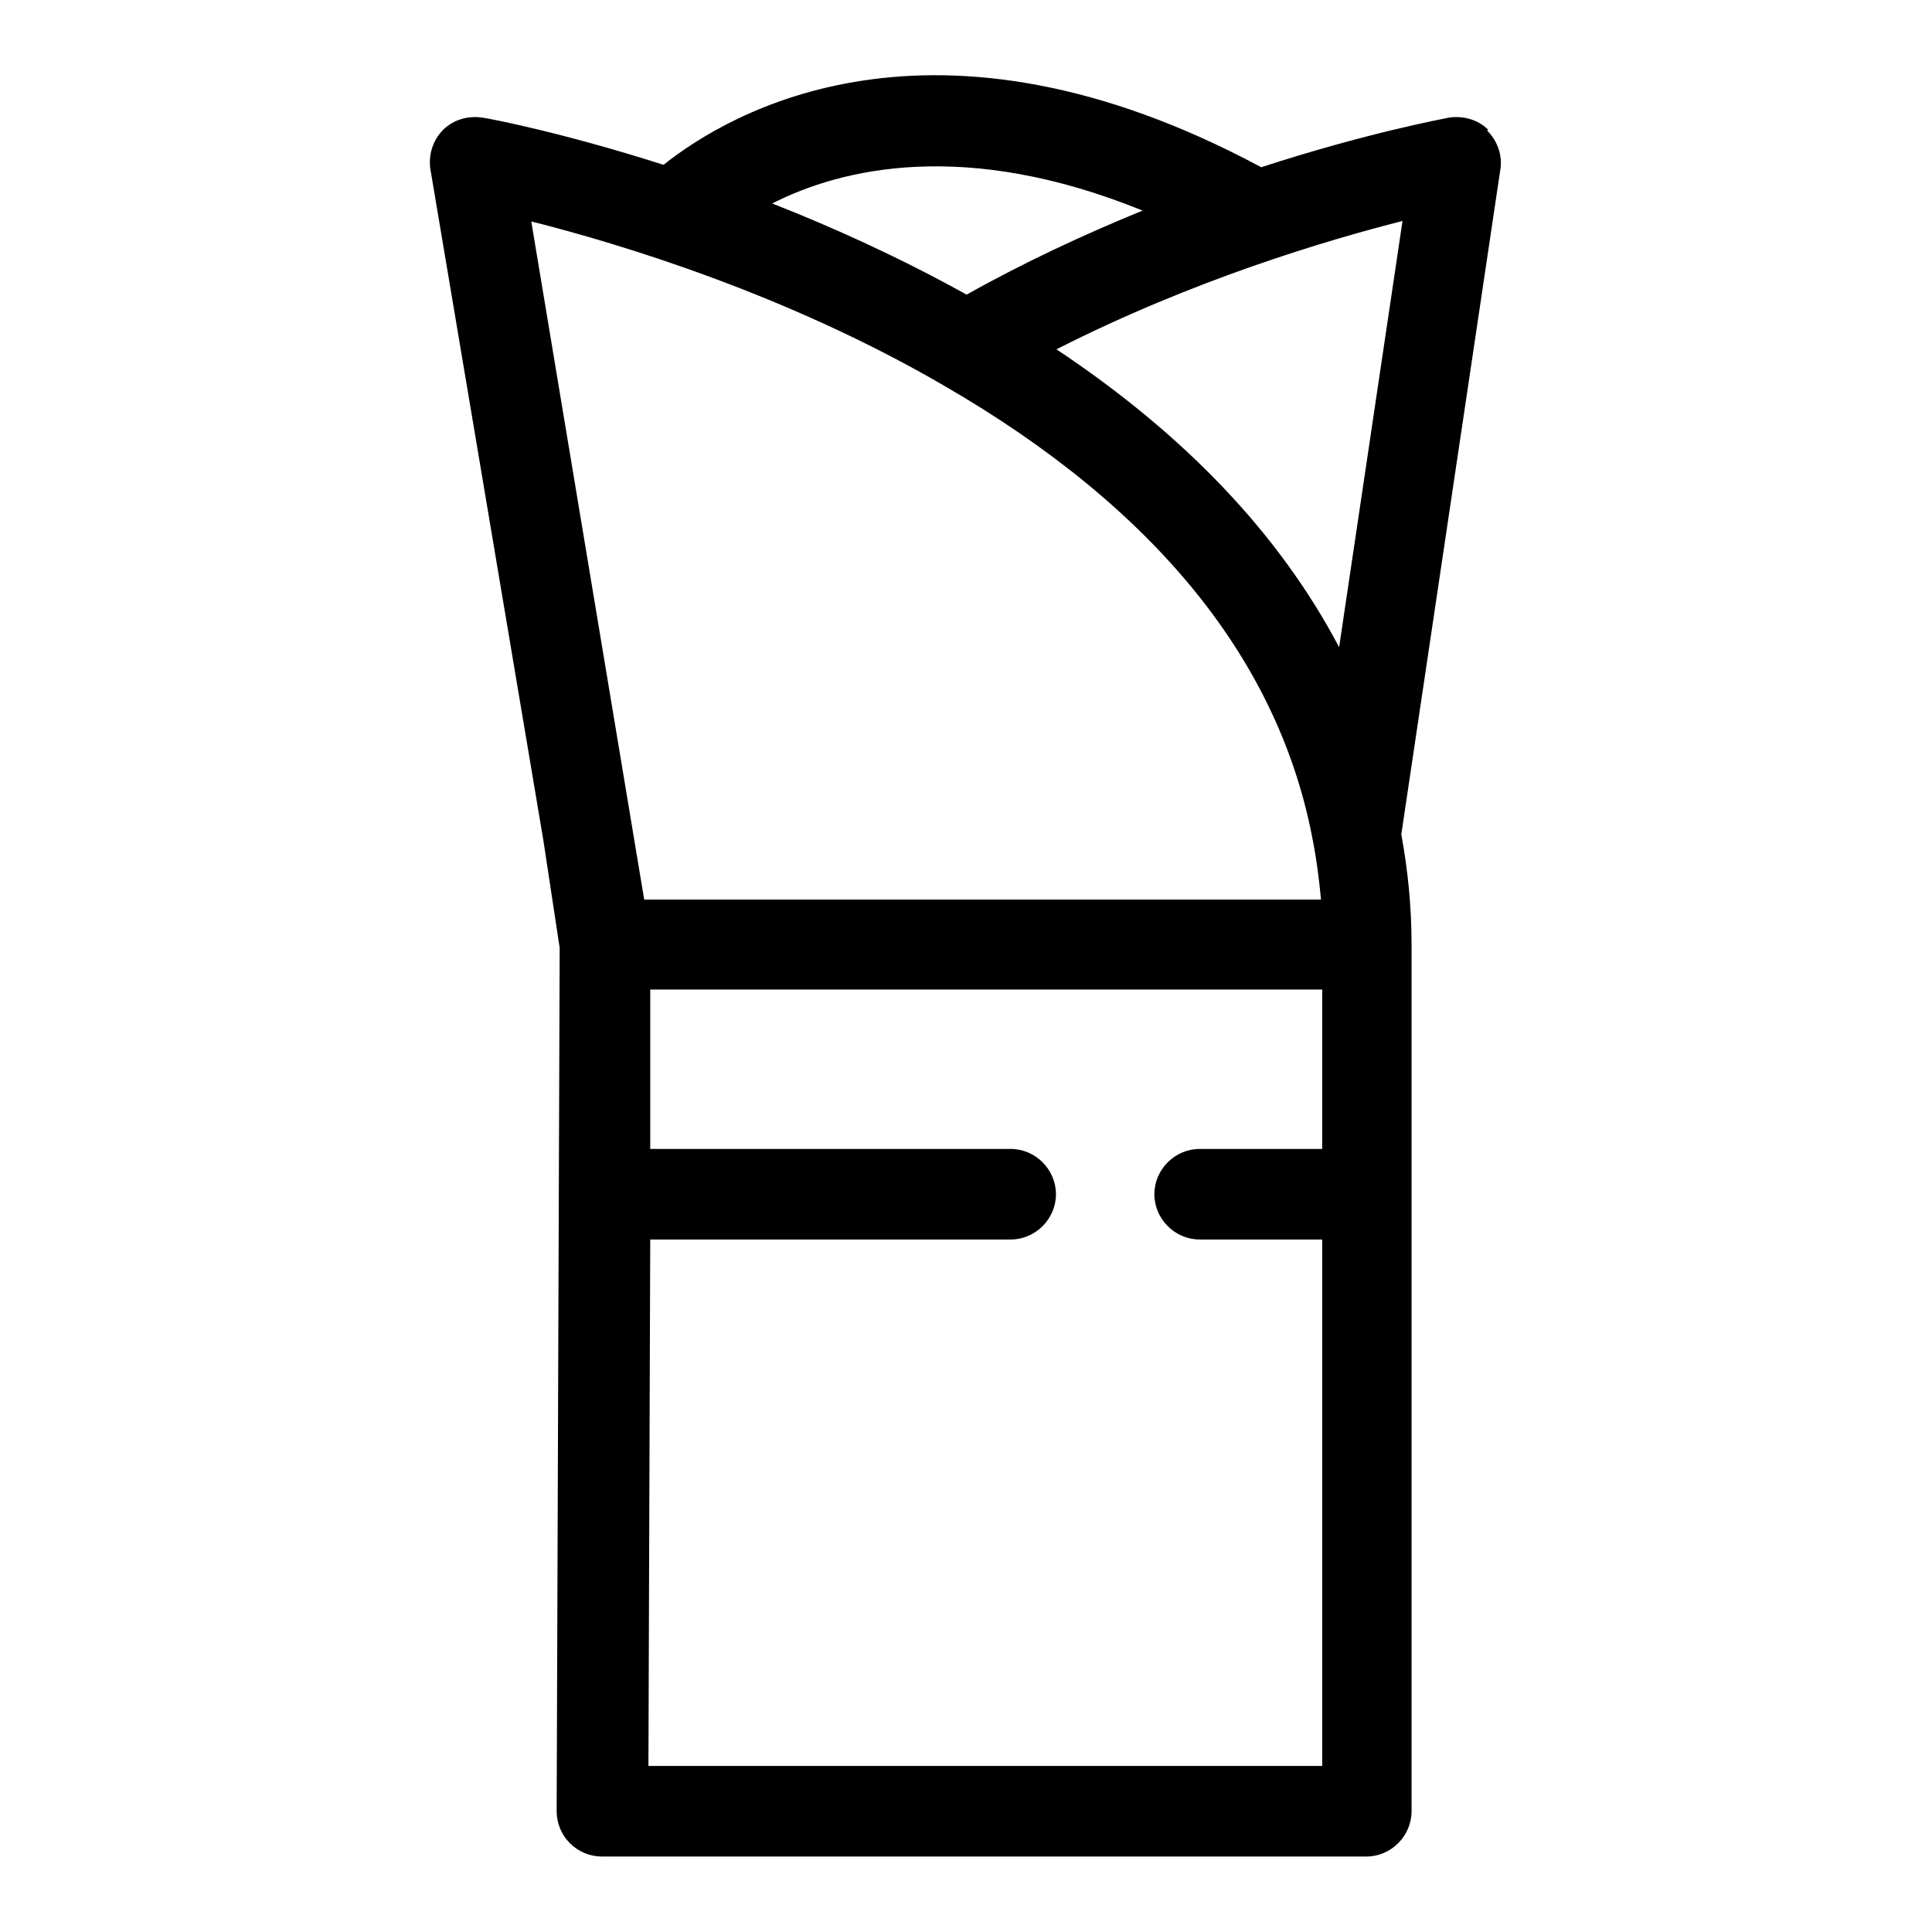 <?xml version="1.0" ?><!-- Скачано с сайта svg4.ru / Downloaded from svg4.ru -->
<svg fill="#000000" width="800px" height="800px" viewBox="0 0 32 32" xmlns="http://www.w3.org/2000/svg" id="Layer_1" data-name="Layer 1"><path d="M24.65,2.15c-.17-.17-.42-.24-.66-.2-.09,.02-1.35,.25-3.1,.82-5.44-2.92-8.82-.9-9.9-.04-1.69-.54-2.9-.77-2.99-.78-.24-.04-.49,.03-.66,.2s-.25,.42-.21,.66l1.87,11.11,.27,1.78-.05,14.3c0,.2,.08,.39,.22,.53s.33,.22,.53,.22h12.66c.41,0,.75-.34,.75-.75v-10.21s0,0,0,0,0,0,0,0v-4.13c0-.64-.06-1.24-.17-1.84l1.64-11.01c.04-.24-.05-.48-.22-.65Zm-7.16,3.64c2.26-1.15,4.48-1.81,5.74-2.13l-1.05,7.06c-.98-1.86-2.54-3.51-4.69-4.94Zm1.43-2.3c-.93,.38-1.93,.84-2.91,1.39-1.1-.61-2.2-1.11-3.22-1.51,1.14-.58,3.19-1.08,6.14,.12Zm-10.11,.18c1.46,.37,4.22,1.2,6.83,2.72,3.51,2.03,5.56,4.57,6.11,7.56,.06,.31,.1,.63,.13,.95H10.67l-1.87-11.23Zm1.93,25.58l.03-8.72h5.97c.41,0,.75-.34,.75-.75s-.34-.75-.75-.75h-5.97v-2.64h11.13v2.64h-2.03c-.41,0-.75,.34-.75,.75s.34,.75,.75,.75h2.03v8.72H10.73Z"/></svg>
